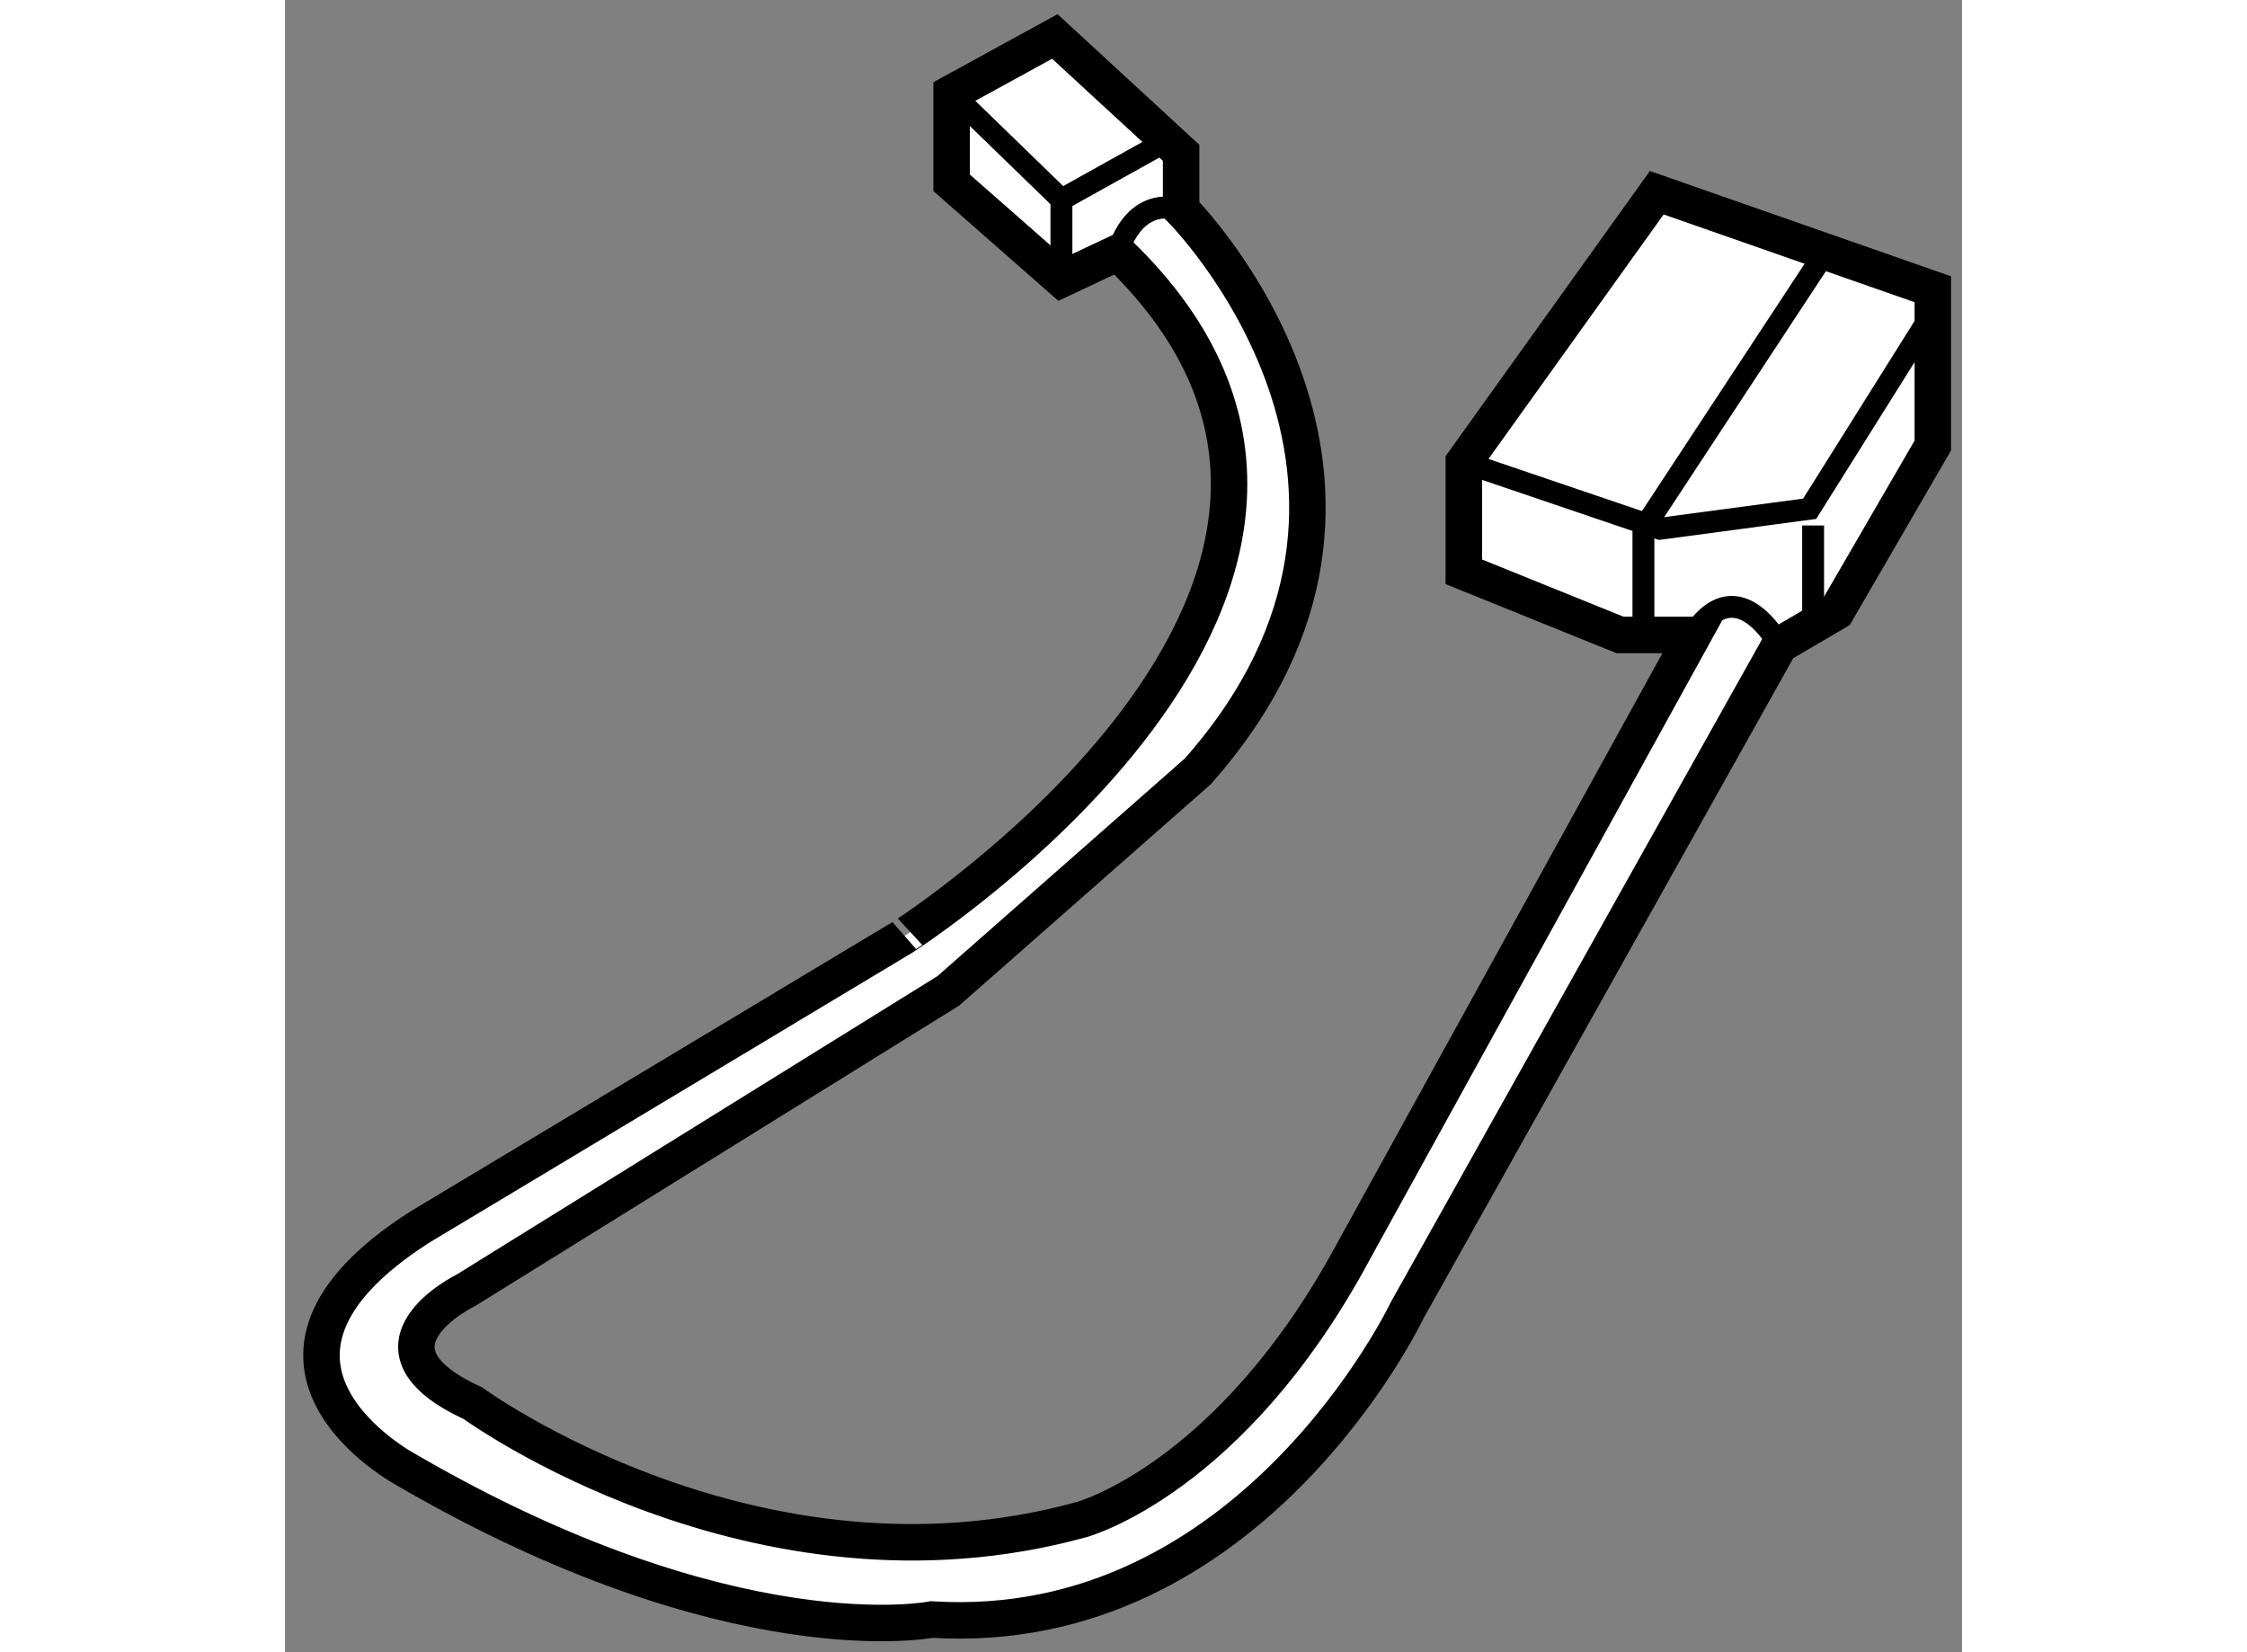 <?xml version="1.0" encoding="utf-8"?>
<!-- Generator: Adobe Illustrator 15.1.0, SVG Export Plug-In . SVG Version: 6.00 Build 0)  -->
<!DOCTYPE svg PUBLIC "-//W3C//DTD SVG 1.1//EN" "http://www.w3.org/Graphics/SVG/1.1/DTD/svg11.dtd">
<svg version="1.1" xmlns="http://www.w3.org/2000/svg" xmlns:xlink="http://www.w3.org/1999/xlink" x="0px" y="0px" width="244.8px"
	 height="180px" viewBox="202.528 64.988 22.988 22.648" enable-background="new 0 0 244.8 180" xml:space="preserve">
	
<rect x="202.528" y="64.988" width="22.988" height="22.648" fill="#808080" stroke="none"/>
	
<g><path fill="#FFFFFF" stroke="#000000" stroke-width="0.5" d="M213.946,68.451l-0.775,0.365l-1.505-1.322v-1.231l1.415-0.775
			l1.731,1.595v0.775c0,0,3.738,3.737,0.228,7.704l-3.419,3.008l-6.61,4.103c0,0-1.595,0.775,0.093,1.55c0,0,3.873,2.827,8.34,1.596
			c0,0,2.052-0.547,3.739-3.693l4.65-8.434h-1.004l-2.142-0.866v-1.504l2.645-3.692l3.784,1.323v2.142l-1.322,2.279l-0.776,0.455
			l-5.107,9.119c0,0-2.141,4.513-6.516,4.24c0,0-2.735,0.546-7.204-2.052c0,0-2.735-1.458,0.184-3.327l6.608-3.967
			C210.982,77.843,218.641,72.966,213.946,68.451z"></path><polyline fill="none" stroke="#000000" stroke-width="0.3" points="213.171,68.816 213.171,67.724 214.627,66.913 		"></polyline><line fill="none" stroke="#000000" stroke-width="0.3" x1="211.666" y1="66.264" x2="213.171" y2="67.724"></line><path fill="none" stroke="#000000" stroke-width="0.3" d="M213.946,68.451c0,0,0.182-0.774,0.866-0.592"></path><path fill="none" stroke="#000000" stroke-width="0.3" d="M221.833,73.694c0,0,0.501-0.956,1.185,0.136"></path><polyline fill="none" stroke="#000000" stroke-width="0.3" points="218.688,71.323 221.376,72.236 223.428,71.962 225.116,69.271 
					"></polyline><polyline fill="none" stroke="#000000" stroke-width="0.3" points="221.149,73.467 221.149,72.236 223.646,68.439 		"></polyline><line fill="none" stroke="#000000" stroke-width="0.3" x1="223.475" y1="72.191" x2="223.475" y2="73.375"></line></g>


</svg>